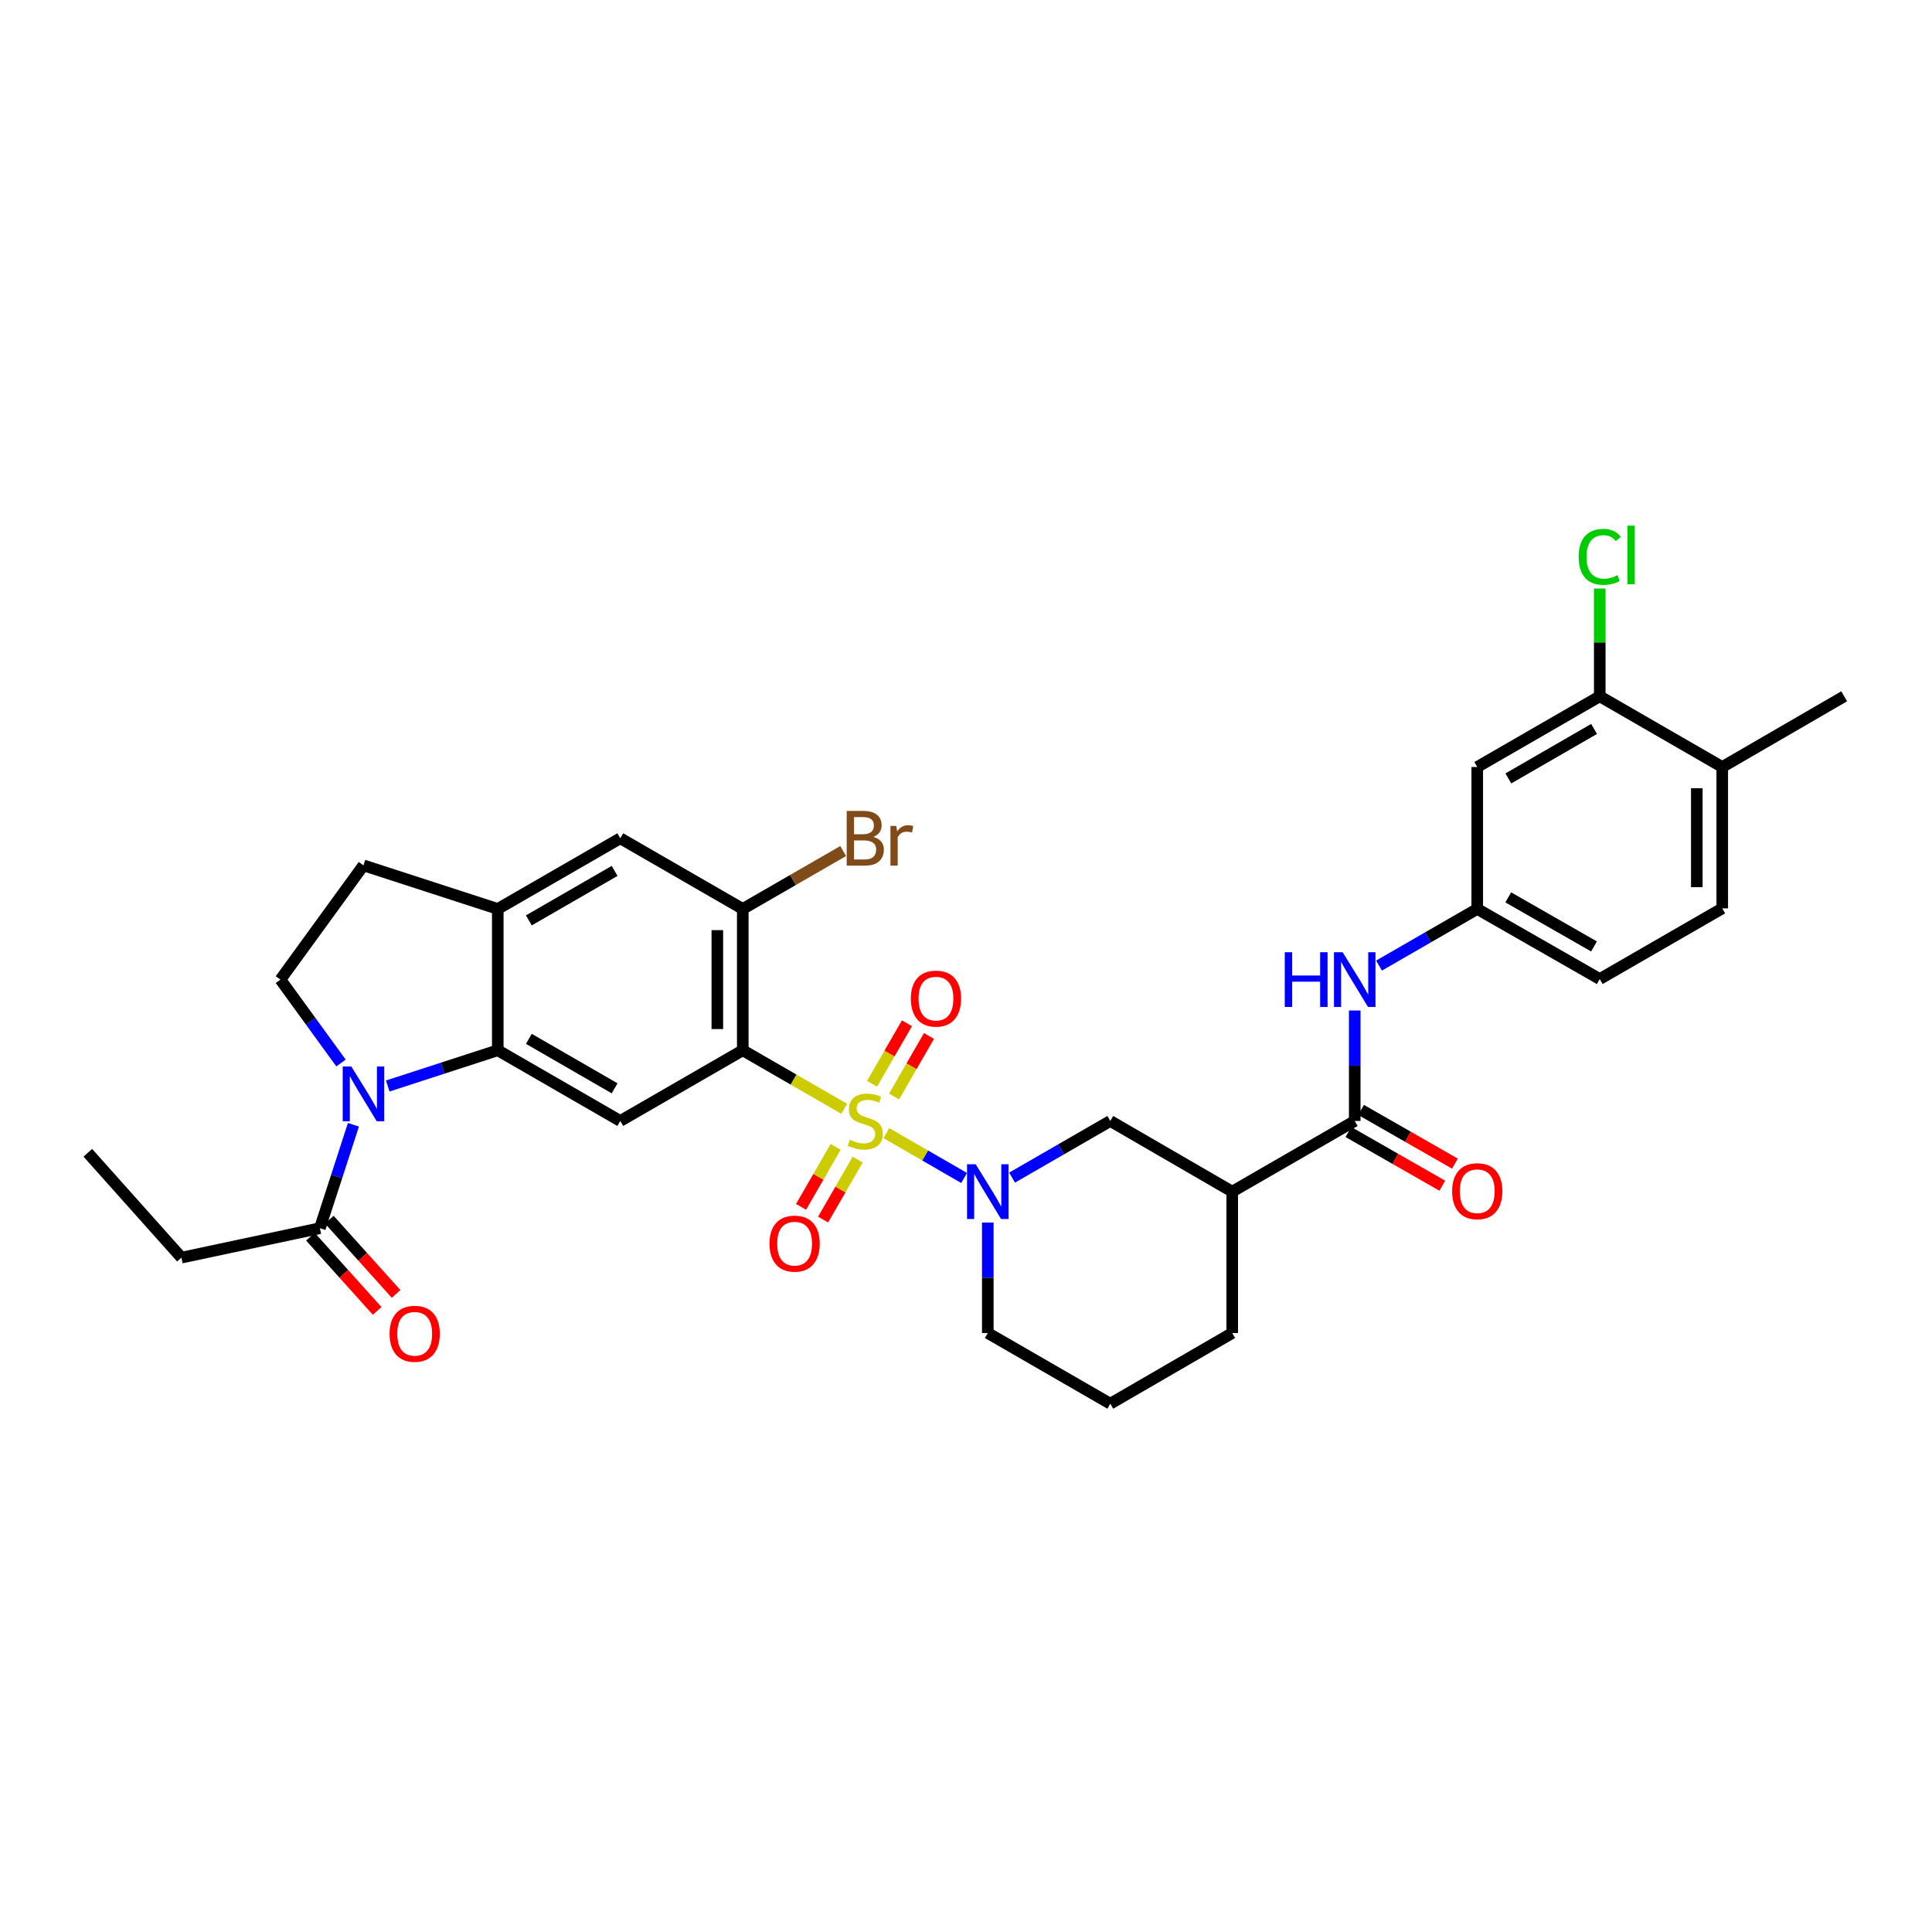 <?xml version='1.0' encoding='iso-8859-1'?>
<svg version='1.1' baseProfile='full'
              xmlns='http://www.w3.org/2000/svg'
                      xmlns:rdkit='http://www.rdkit.org/xml'
                      xmlns:xlink='http://www.w3.org/1999/xlink'
                  xml:space='preserve'
width='1000px' height='1000px' viewBox='0 0 1000 1000'>
<!-- END OF HEADER -->
<rect style='opacity:1.0;fill:#FFFFFF;stroke:none' width='1000' height='1000' x='0' y='0'> </rect>
<path class='bond-0' d='M 436.959,573.913 L 410.708,558.765' style='fill:none;fill-rule:evenodd;stroke:#CCCC00;stroke-width:6px;stroke-linecap:butt;stroke-linejoin:miter;stroke-opacity:1' />
<path class='bond-0' d='M 410.708,558.765 L 384.458,543.617' style='fill:none;fill-rule:evenodd;stroke:#000000;stroke-width:6px;stroke-linecap:butt;stroke-linejoin:miter;stroke-opacity:1' />
<path class='bond-1' d='M 458.779,586.503 L 478.902,598.11' style='fill:none;fill-rule:evenodd;stroke:#CCCC00;stroke-width:6px;stroke-linecap:butt;stroke-linejoin:miter;stroke-opacity:1' />
<path class='bond-1' d='M 478.902,598.11 L 499.025,609.718' style='fill:none;fill-rule:evenodd;stroke:#0000FF;stroke-width:6px;stroke-linecap:butt;stroke-linejoin:miter;stroke-opacity:1' />
<path class='bond-13' d='M 432.527,593.63 L 423.577,609.146' style='fill:none;fill-rule:evenodd;stroke:#CCCC00;stroke-width:6px;stroke-linecap:butt;stroke-linejoin:miter;stroke-opacity:1' />
<path class='bond-13' d='M 423.577,609.146 L 414.626,624.663' style='fill:none;fill-rule:evenodd;stroke:#FF0000;stroke-width:6px;stroke-linecap:butt;stroke-linejoin:miter;stroke-opacity:1' />
<path class='bond-13' d='M 443.933,600.209 L 434.983,615.726' style='fill:none;fill-rule:evenodd;stroke:#CCCC00;stroke-width:6px;stroke-linecap:butt;stroke-linejoin:miter;stroke-opacity:1' />
<path class='bond-13' d='M 434.983,615.726 L 426.032,631.243' style='fill:none;fill-rule:evenodd;stroke:#FF0000;stroke-width:6px;stroke-linecap:butt;stroke-linejoin:miter;stroke-opacity:1' />
<path class='bond-14' d='M 462.773,567.549 L 471.81,551.883' style='fill:none;fill-rule:evenodd;stroke:#CCCC00;stroke-width:6px;stroke-linecap:butt;stroke-linejoin:miter;stroke-opacity:1' />
<path class='bond-14' d='M 471.81,551.883 L 480.846,536.218' style='fill:none;fill-rule:evenodd;stroke:#FF0000;stroke-width:6px;stroke-linecap:butt;stroke-linejoin:miter;stroke-opacity:1' />
<path class='bond-14' d='M 451.367,560.969 L 460.403,545.304' style='fill:none;fill-rule:evenodd;stroke:#CCCC00;stroke-width:6px;stroke-linecap:butt;stroke-linejoin:miter;stroke-opacity:1' />
<path class='bond-14' d='M 460.403,545.304 L 469.44,529.638' style='fill:none;fill-rule:evenodd;stroke:#FF0000;stroke-width:6px;stroke-linecap:butt;stroke-linejoin:miter;stroke-opacity:1' />
<path class='bond-4' d='M 384.458,543.617 L 321.054,580.209' style='fill:none;fill-rule:evenodd;stroke:#000000;stroke-width:6px;stroke-linecap:butt;stroke-linejoin:miter;stroke-opacity:1' />
<path class='bond-6' d='M 384.458,543.617 L 384.458,470.468' style='fill:none;fill-rule:evenodd;stroke:#000000;stroke-width:6px;stroke-linecap:butt;stroke-linejoin:miter;stroke-opacity:1' />
<path class='bond-6' d='M 371.29,532.645 L 371.29,481.441' style='fill:none;fill-rule:evenodd;stroke:#000000;stroke-width:6px;stroke-linecap:butt;stroke-linejoin:miter;stroke-opacity:1' />
<path class='bond-10' d='M 523.851,609.536 L 549.268,594.872' style='fill:none;fill-rule:evenodd;stroke:#0000FF;stroke-width:6px;stroke-linecap:butt;stroke-linejoin:miter;stroke-opacity:1' />
<path class='bond-10' d='M 549.268,594.872 L 574.685,580.209' style='fill:none;fill-rule:evenodd;stroke:#000000;stroke-width:6px;stroke-linecap:butt;stroke-linejoin:miter;stroke-opacity:1' />
<path class='bond-25' d='M 511.281,632.777 L 511.281,661.374' style='fill:none;fill-rule:evenodd;stroke:#0000FF;stroke-width:6px;stroke-linecap:butt;stroke-linejoin:miter;stroke-opacity:1' />
<path class='bond-25' d='M 511.281,661.374 L 511.281,689.972' style='fill:none;fill-rule:evenodd;stroke:#000000;stroke-width:6px;stroke-linecap:butt;stroke-linejoin:miter;stroke-opacity:1' />
<path class='bond-2' d='M 200.69,562.112 L 229.166,552.864' style='fill:none;fill-rule:evenodd;stroke:#0000FF;stroke-width:6px;stroke-linecap:butt;stroke-linejoin:miter;stroke-opacity:1' />
<path class='bond-2' d='M 229.166,552.864 L 257.643,543.617' style='fill:none;fill-rule:evenodd;stroke:#000000;stroke-width:6px;stroke-linecap:butt;stroke-linejoin:miter;stroke-opacity:1' />
<path class='bond-9' d='M 182.936,582.18 L 174.252,608.942' style='fill:none;fill-rule:evenodd;stroke:#0000FF;stroke-width:6px;stroke-linecap:butt;stroke-linejoin:miter;stroke-opacity:1' />
<path class='bond-9' d='M 174.252,608.942 L 165.569,635.705' style='fill:none;fill-rule:evenodd;stroke:#000000;stroke-width:6px;stroke-linecap:butt;stroke-linejoin:miter;stroke-opacity:1' />
<path class='bond-12' d='M 176.506,550.205 L 160.825,528.622' style='fill:none;fill-rule:evenodd;stroke:#0000FF;stroke-width:6px;stroke-linecap:butt;stroke-linejoin:miter;stroke-opacity:1' />
<path class='bond-12' d='M 160.825,528.622 L 145.144,507.039' style='fill:none;fill-rule:evenodd;stroke:#000000;stroke-width:6px;stroke-linecap:butt;stroke-linejoin:miter;stroke-opacity:1' />
<path class='bond-3' d='M 257.643,543.617 L 321.054,580.209' style='fill:none;fill-rule:evenodd;stroke:#000000;stroke-width:6px;stroke-linecap:butt;stroke-linejoin:miter;stroke-opacity:1' />
<path class='bond-3' d='M 273.736,537.7 L 318.124,563.315' style='fill:none;fill-rule:evenodd;stroke:#000000;stroke-width:6px;stroke-linecap:butt;stroke-linejoin:miter;stroke-opacity:1' />
<path class='bond-33' d='M 257.643,543.617 L 257.643,470.468' style='fill:none;fill-rule:evenodd;stroke:#000000;stroke-width:6px;stroke-linecap:butt;stroke-linejoin:miter;stroke-opacity:1' />
<path class='bond-5' d='M 701.207,580.209 L 637.796,616.787' style='fill:none;fill-rule:evenodd;stroke:#000000;stroke-width:6px;stroke-linecap:butt;stroke-linejoin:miter;stroke-opacity:1' />
<path class='bond-11' d='M 701.207,580.209 L 701.207,551.619' style='fill:none;fill-rule:evenodd;stroke:#000000;stroke-width:6px;stroke-linecap:butt;stroke-linejoin:miter;stroke-opacity:1' />
<path class='bond-11' d='M 701.207,551.619 L 701.207,523.028' style='fill:none;fill-rule:evenodd;stroke:#0000FF;stroke-width:6px;stroke-linecap:butt;stroke-linejoin:miter;stroke-opacity:1' />
<path class='bond-20' d='M 697.938,585.924 L 722.23,599.822' style='fill:none;fill-rule:evenodd;stroke:#000000;stroke-width:6px;stroke-linecap:butt;stroke-linejoin:miter;stroke-opacity:1' />
<path class='bond-20' d='M 722.23,599.822 L 746.523,613.72' style='fill:none;fill-rule:evenodd;stroke:#FF0000;stroke-width:6px;stroke-linecap:butt;stroke-linejoin:miter;stroke-opacity:1' />
<path class='bond-20' d='M 704.477,574.494 L 728.769,588.392' style='fill:none;fill-rule:evenodd;stroke:#000000;stroke-width:6px;stroke-linecap:butt;stroke-linejoin:miter;stroke-opacity:1' />
<path class='bond-20' d='M 728.769,588.392 L 753.062,602.29' style='fill:none;fill-rule:evenodd;stroke:#FF0000;stroke-width:6px;stroke-linecap:butt;stroke-linejoin:miter;stroke-opacity:1' />
<path class='bond-15' d='M 384.458,470.468 L 321.054,433.891' style='fill:none;fill-rule:evenodd;stroke:#000000;stroke-width:6px;stroke-linecap:butt;stroke-linejoin:miter;stroke-opacity:1' />
<path class='bond-24' d='M 384.458,470.468 L 410.439,455.482' style='fill:none;fill-rule:evenodd;stroke:#000000;stroke-width:6px;stroke-linecap:butt;stroke-linejoin:miter;stroke-opacity:1' />
<path class='bond-24' d='M 410.439,455.482 L 436.419,440.495' style='fill:none;fill-rule:evenodd;stroke:#7F4C19;stroke-width:6px;stroke-linecap:butt;stroke-linejoin:miter;stroke-opacity:1' />
<path class='bond-7' d='M 637.796,616.787 L 574.685,580.209' style='fill:none;fill-rule:evenodd;stroke:#000000;stroke-width:6px;stroke-linecap:butt;stroke-linejoin:miter;stroke-opacity:1' />
<path class='bond-34' d='M 637.796,616.787 L 637.796,689.972' style='fill:none;fill-rule:evenodd;stroke:#000000;stroke-width:6px;stroke-linecap:butt;stroke-linejoin:miter;stroke-opacity:1' />
<path class='bond-8' d='M 257.643,470.468 L 321.054,433.891' style='fill:none;fill-rule:evenodd;stroke:#000000;stroke-width:6px;stroke-linecap:butt;stroke-linejoin:miter;stroke-opacity:1' />
<path class='bond-8' d='M 273.734,476.388 L 318.122,450.784' style='fill:none;fill-rule:evenodd;stroke:#000000;stroke-width:6px;stroke-linecap:butt;stroke-linejoin:miter;stroke-opacity:1' />
<path class='bond-19' d='M 257.643,470.468 L 188.123,447.907' style='fill:none;fill-rule:evenodd;stroke:#000000;stroke-width:6px;stroke-linecap:butt;stroke-linejoin:miter;stroke-opacity:1' />
<path class='bond-22' d='M 160.673,640.107 L 177.946,659.317' style='fill:none;fill-rule:evenodd;stroke:#000000;stroke-width:6px;stroke-linecap:butt;stroke-linejoin:miter;stroke-opacity:1' />
<path class='bond-22' d='M 177.946,659.317 L 195.22,678.527' style='fill:none;fill-rule:evenodd;stroke:#FF0000;stroke-width:6px;stroke-linecap:butt;stroke-linejoin:miter;stroke-opacity:1' />
<path class='bond-22' d='M 170.465,631.303 L 187.738,650.513' style='fill:none;fill-rule:evenodd;stroke:#000000;stroke-width:6px;stroke-linecap:butt;stroke-linejoin:miter;stroke-opacity:1' />
<path class='bond-22' d='M 187.738,650.513 L 205.011,669.722' style='fill:none;fill-rule:evenodd;stroke:#FF0000;stroke-width:6px;stroke-linecap:butt;stroke-linejoin:miter;stroke-opacity:1' />
<path class='bond-29' d='M 165.569,635.705 L 93.92,650.951' style='fill:none;fill-rule:evenodd;stroke:#000000;stroke-width:6px;stroke-linecap:butt;stroke-linejoin:miter;stroke-opacity:1' />
<path class='bond-18' d='M 713.777,499.79 L 739.198,485.129' style='fill:none;fill-rule:evenodd;stroke:#0000FF;stroke-width:6px;stroke-linecap:butt;stroke-linejoin:miter;stroke-opacity:1' />
<path class='bond-18' d='M 739.198,485.129 L 764.619,470.468' style='fill:none;fill-rule:evenodd;stroke:#000000;stroke-width:6px;stroke-linecap:butt;stroke-linejoin:miter;stroke-opacity:1' />
<path class='bond-35' d='M 145.144,507.039 L 188.123,447.907' style='fill:none;fill-rule:evenodd;stroke:#000000;stroke-width:6px;stroke-linecap:butt;stroke-linejoin:miter;stroke-opacity:1' />
<path class='bond-16' d='M 828.03,360.406 L 764.619,396.998' style='fill:none;fill-rule:evenodd;stroke:#000000;stroke-width:6px;stroke-linecap:butt;stroke-linejoin:miter;stroke-opacity:1' />
<path class='bond-16' d='M 825.1,377.3 L 780.712,402.915' style='fill:none;fill-rule:evenodd;stroke:#000000;stroke-width:6px;stroke-linecap:butt;stroke-linejoin:miter;stroke-opacity:1' />
<path class='bond-26' d='M 828.03,360.406 L 828.03,332.509' style='fill:none;fill-rule:evenodd;stroke:#000000;stroke-width:6px;stroke-linecap:butt;stroke-linejoin:miter;stroke-opacity:1' />
<path class='bond-26' d='M 828.03,332.509 L 828.03,304.612' style='fill:none;fill-rule:evenodd;stroke:#00CC00;stroke-width:6px;stroke-linecap:butt;stroke-linejoin:miter;stroke-opacity:1' />
<path class='bond-36' d='M 828.03,360.406 L 891.434,396.998' style='fill:none;fill-rule:evenodd;stroke:#000000;stroke-width:6px;stroke-linecap:butt;stroke-linejoin:miter;stroke-opacity:1' />
<path class='bond-17' d='M 764.619,396.998 L 764.619,470.468' style='fill:none;fill-rule:evenodd;stroke:#000000;stroke-width:6px;stroke-linecap:butt;stroke-linejoin:miter;stroke-opacity:1' />
<path class='bond-27' d='M 764.619,470.468 L 828.03,506.746' style='fill:none;fill-rule:evenodd;stroke:#000000;stroke-width:6px;stroke-linecap:butt;stroke-linejoin:miter;stroke-opacity:1' />
<path class='bond-27' d='M 780.669,464.48 L 825.057,489.875' style='fill:none;fill-rule:evenodd;stroke:#000000;stroke-width:6px;stroke-linecap:butt;stroke-linejoin:miter;stroke-opacity:1' />
<path class='bond-21' d='M 891.434,396.998 L 891.434,470.169' style='fill:none;fill-rule:evenodd;stroke:#000000;stroke-width:6px;stroke-linecap:butt;stroke-linejoin:miter;stroke-opacity:1' />
<path class='bond-21' d='M 878.266,407.974 L 878.266,459.193' style='fill:none;fill-rule:evenodd;stroke:#000000;stroke-width:6px;stroke-linecap:butt;stroke-linejoin:miter;stroke-opacity:1' />
<path class='bond-31' d='M 891.434,396.998 L 954.545,360.406' style='fill:none;fill-rule:evenodd;stroke:#000000;stroke-width:6px;stroke-linecap:butt;stroke-linejoin:miter;stroke-opacity:1' />
<path class='bond-23' d='M 891.434,470.169 L 828.03,506.746' style='fill:none;fill-rule:evenodd;stroke:#000000;stroke-width:6px;stroke-linecap:butt;stroke-linejoin:miter;stroke-opacity:1' />
<path class='bond-30' d='M 511.281,689.972 L 574.685,726.557' style='fill:none;fill-rule:evenodd;stroke:#000000;stroke-width:6px;stroke-linecap:butt;stroke-linejoin:miter;stroke-opacity:1' />
<path class='bond-28' d='M 637.796,689.972 L 574.685,726.557' style='fill:none;fill-rule:evenodd;stroke:#000000;stroke-width:6px;stroke-linecap:butt;stroke-linejoin:miter;stroke-opacity:1' />
<path class='bond-32' d='M 93.92,650.951 L 45.455,596.684' style='fill:none;fill-rule:evenodd;stroke:#000000;stroke-width:6px;stroke-linecap:butt;stroke-linejoin:miter;stroke-opacity:1' />
<path  class='atom-0' d='M 439.869 589.929
Q 440.189 590.049, 441.509 590.609
Q 442.829 591.169, 444.269 591.529
Q 445.749 591.849, 447.189 591.849
Q 449.869 591.849, 451.429 590.569
Q 452.989 589.249, 452.989 586.969
Q 452.989 585.409, 452.189 584.449
Q 451.429 583.489, 450.229 582.969
Q 449.029 582.449, 447.029 581.849
Q 444.509 581.089, 442.989 580.369
Q 441.509 579.649, 440.429 578.129
Q 439.389 576.609, 439.389 574.049
Q 439.389 570.489, 441.789 568.289
Q 444.229 566.089, 449.029 566.089
Q 452.309 566.089, 456.029 567.649
L 455.109 570.729
Q 451.709 569.329, 449.149 569.329
Q 446.389 569.329, 444.869 570.489
Q 443.349 571.609, 443.389 573.569
Q 443.389 575.089, 444.149 576.009
Q 444.949 576.929, 446.069 577.449
Q 447.229 577.969, 449.149 578.569
Q 451.709 579.369, 453.229 580.169
Q 454.749 580.969, 455.829 582.609
Q 456.949 584.209, 456.949 586.969
Q 456.949 590.889, 454.309 593.009
Q 451.709 595.089, 447.349 595.089
Q 444.829 595.089, 442.909 594.529
Q 441.029 594.009, 438.789 593.089
L 439.869 589.929
' fill='#CCCC00'/>
<path  class='atom-2' d='M 505.021 602.627
L 514.301 617.627
Q 515.221 619.107, 516.701 621.787
Q 518.181 624.467, 518.261 624.627
L 518.261 602.627
L 522.021 602.627
L 522.021 630.947
L 518.141 630.947
L 508.181 614.547
Q 507.021 612.627, 505.781 610.427
Q 504.581 608.227, 504.221 607.547
L 504.221 630.947
L 500.541 630.947
L 500.541 602.627
L 505.021 602.627
' fill='#0000FF'/>
<path  class='atom-3' d='M 181.863 552.033
L 191.143 567.033
Q 192.063 568.513, 193.543 571.193
Q 195.023 573.873, 195.103 574.033
L 195.103 552.033
L 198.863 552.033
L 198.863 580.353
L 194.983 580.353
L 185.023 563.953
Q 183.863 562.033, 182.623 559.833
Q 181.423 557.633, 181.063 556.953
L 181.063 580.353
L 177.383 580.353
L 177.383 552.033
L 181.863 552.033
' fill='#0000FF'/>
<path  class='atom-12' d='M 664.987 492.879
L 668.827 492.879
L 668.827 504.919
L 683.307 504.919
L 683.307 492.879
L 687.147 492.879
L 687.147 521.199
L 683.307 521.199
L 683.307 508.119
L 668.827 508.119
L 668.827 521.199
L 664.987 521.199
L 664.987 492.879
' fill='#0000FF'/>
<path  class='atom-12' d='M 694.947 492.879
L 704.227 507.879
Q 705.147 509.359, 706.627 512.039
Q 708.107 514.719, 708.187 514.879
L 708.187 492.879
L 711.947 492.879
L 711.947 521.199
L 708.067 521.199
L 698.107 504.799
Q 696.947 502.879, 695.707 500.679
Q 694.507 498.479, 694.147 497.799
L 694.147 521.199
L 690.467 521.199
L 690.467 492.879
L 694.947 492.879
' fill='#0000FF'/>
<path  class='atom-14' d='M 398.291 643.701
Q 398.291 636.901, 401.651 633.101
Q 405.011 629.301, 411.291 629.301
Q 417.571 629.301, 420.931 633.101
Q 424.291 636.901, 424.291 643.701
Q 424.291 650.581, 420.891 654.501
Q 417.491 658.381, 411.291 658.381
Q 405.051 658.381, 401.651 654.501
Q 398.291 650.621, 398.291 643.701
M 411.291 655.181
Q 415.611 655.181, 417.931 652.301
Q 420.291 649.381, 420.291 643.701
Q 420.291 638.141, 417.931 635.341
Q 415.611 632.501, 411.291 632.501
Q 406.971 632.501, 404.611 635.301
Q 402.291 638.101, 402.291 643.701
Q 402.291 649.421, 404.611 652.301
Q 406.971 655.181, 411.291 655.181
' fill='#FF0000'/>
<path  class='atom-15' d='M 471.447 516.878
Q 471.447 510.078, 474.807 506.278
Q 478.167 502.478, 484.447 502.478
Q 490.727 502.478, 494.087 506.278
Q 497.447 510.078, 497.447 516.878
Q 497.447 523.758, 494.047 527.678
Q 490.647 531.558, 484.447 531.558
Q 478.207 531.558, 474.807 527.678
Q 471.447 523.798, 471.447 516.878
M 484.447 528.358
Q 488.767 528.358, 491.087 525.478
Q 493.447 522.558, 493.447 516.878
Q 493.447 511.318, 491.087 508.518
Q 488.767 505.678, 484.447 505.678
Q 480.127 505.678, 477.767 508.478
Q 475.447 511.278, 475.447 516.878
Q 475.447 522.598, 477.767 525.478
Q 480.127 528.358, 484.447 528.358
' fill='#FF0000'/>
<path  class='atom-21' d='M 751.619 616.567
Q 751.619 609.767, 754.979 605.967
Q 758.339 602.167, 764.619 602.167
Q 770.899 602.167, 774.259 605.967
Q 777.619 609.767, 777.619 616.567
Q 777.619 623.447, 774.219 627.367
Q 770.819 631.247, 764.619 631.247
Q 758.379 631.247, 754.979 627.367
Q 751.619 623.487, 751.619 616.567
M 764.619 628.047
Q 768.939 628.047, 771.259 625.167
Q 773.619 622.247, 773.619 616.567
Q 773.619 611.007, 771.259 608.207
Q 768.939 605.367, 764.619 605.367
Q 760.299 605.367, 757.939 608.167
Q 755.619 610.967, 755.619 616.567
Q 755.619 622.287, 757.939 625.167
Q 760.299 628.047, 764.619 628.047
' fill='#FF0000'/>
<path  class='atom-23' d='M 201.642 690.359
Q 201.642 683.559, 205.002 679.759
Q 208.362 675.959, 214.642 675.959
Q 220.922 675.959, 224.282 679.759
Q 227.642 683.559, 227.642 690.359
Q 227.642 697.239, 224.242 701.159
Q 220.842 705.039, 214.642 705.039
Q 208.402 705.039, 205.002 701.159
Q 201.642 697.279, 201.642 690.359
M 214.642 701.839
Q 218.962 701.839, 221.282 698.959
Q 223.642 696.039, 223.642 690.359
Q 223.642 684.799, 221.282 681.999
Q 218.962 679.159, 214.642 679.159
Q 210.322 679.159, 207.962 681.959
Q 205.642 684.759, 205.642 690.359
Q 205.642 696.079, 207.962 698.959
Q 210.322 701.839, 214.642 701.839
' fill='#FF0000'/>
<path  class='atom-25' d='M 452.009 433.171
Q 454.729 433.931, 456.089 435.611
Q 457.489 437.251, 457.489 439.691
Q 457.489 443.611, 454.969 445.851
Q 452.489 448.051, 447.769 448.051
L 438.249 448.051
L 438.249 419.731
L 446.609 419.731
Q 451.449 419.731, 453.889 421.691
Q 456.329 423.651, 456.329 427.251
Q 456.329 431.531, 452.009 433.171
M 442.049 422.931
L 442.049 431.811
L 446.609 431.811
Q 449.409 431.811, 450.849 430.691
Q 452.329 429.531, 452.329 427.251
Q 452.329 422.931, 446.609 422.931
L 442.049 422.931
M 447.769 444.851
Q 450.529 444.851, 452.009 443.531
Q 453.489 442.211, 453.489 439.691
Q 453.489 437.371, 451.849 436.211
Q 450.249 435.011, 447.169 435.011
L 442.049 435.011
L 442.049 444.851
L 447.769 444.851
' fill='#7F4C19'/>
<path  class='atom-25' d='M 463.929 427.491
L 464.369 430.331
Q 466.529 427.131, 470.049 427.131
Q 471.169 427.131, 472.689 427.531
L 472.089 430.891
Q 470.369 430.491, 469.409 430.491
Q 467.729 430.491, 466.609 431.171
Q 465.529 431.811, 464.649 433.371
L 464.649 448.051
L 460.889 448.051
L 460.889 427.491
L 463.929 427.491
' fill='#7F4C19'/>
<path  class='atom-27' d='M 817.11 288.223
Q 817.11 281.183, 820.39 277.503
Q 823.71 273.783, 829.99 273.783
Q 835.83 273.783, 838.95 277.903
L 836.31 280.063
Q 834.03 277.063, 829.99 277.063
Q 825.71 277.063, 823.43 279.943
Q 821.19 282.783, 821.19 288.223
Q 821.19 293.823, 823.51 296.703
Q 825.87 299.583, 830.43 299.583
Q 833.55 299.583, 837.19 297.703
L 838.31 300.703
Q 836.83 301.663, 834.59 302.223
Q 832.35 302.783, 829.87 302.783
Q 823.71 302.783, 820.39 299.023
Q 817.11 295.263, 817.11 288.223
' fill='#00CC00'/>
<path  class='atom-27' d='M 842.39 272.063
L 846.07 272.063
L 846.07 302.423
L 842.39 302.423
L 842.39 272.063
' fill='#00CC00'/>
</svg>
